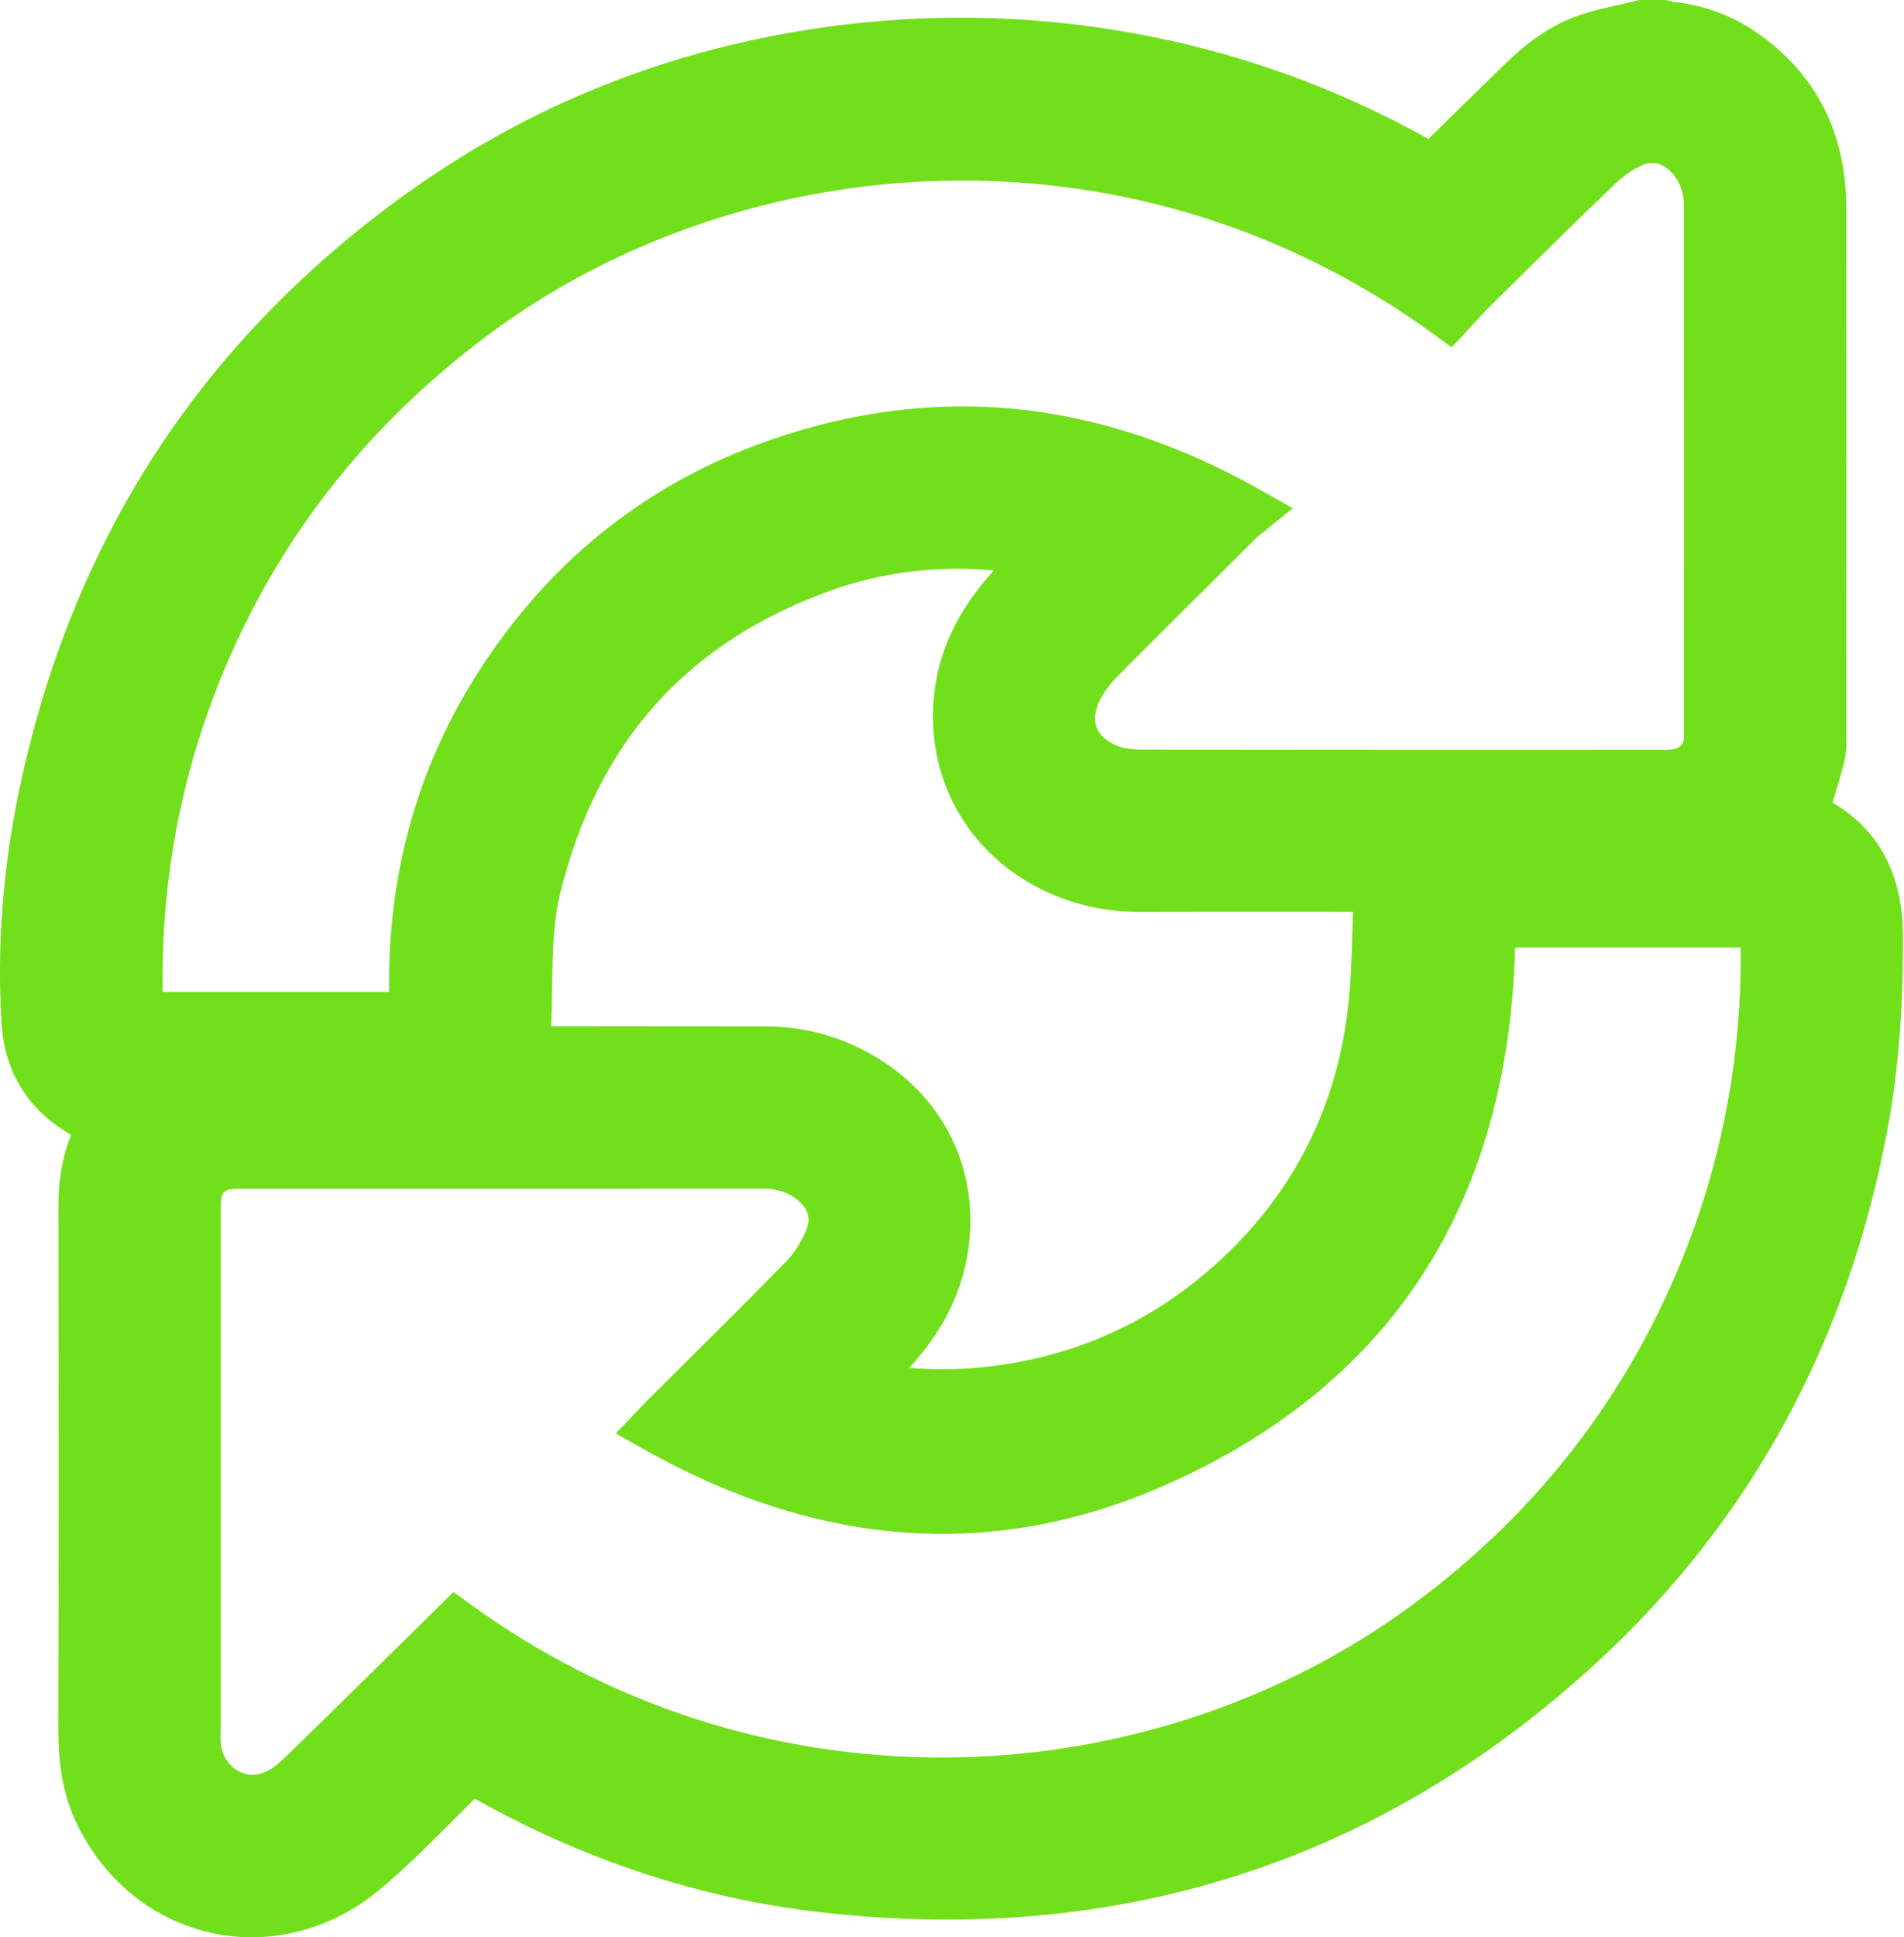 <svg width="59" height="60" viewBox="0 0 59 60" fill="none" xmlns="http://www.w3.org/2000/svg">
<g clip-path="url(#clip0_0_287)">
<path d="M58.968 28.947C58.958 27.08 58.206 25.68 56.785 24.858C56.906 24.464 57.03 24.058 57.137 23.649C57.215 23.352 57.213 23.07 57.212 22.821V22.731V22.058C57.215 16.946 57.217 11.659 57.212 6.459C57.21 4.132 56.287 2.305 54.47 1.03C53.698 0.488 52.81 0.161 51.832 0.056C51.827 0.055 51.821 0.053 51.815 0.051C51.785 0.042 51.754 0.032 51.724 0.024L51.63 0H50.795L50.706 0.022C50.532 0.066 50.357 0.105 50.171 0.147C49.742 0.243 49.298 0.343 48.859 0.5C47.865 0.856 47.113 1.514 46.569 2.047C46.272 2.338 45.975 2.628 45.678 2.917C45.213 3.371 44.734 3.838 44.262 4.304C41.434 2.723 38.393 1.627 35.216 1.045C32.25 0.501 29.24 0.402 26.269 0.751C21.3 1.333 16.771 3.047 12.808 5.843C9.579 8.122 6.913 10.845 4.884 13.939C2.859 17.025 1.419 20.555 0.603 24.431C0.087 26.881 -0.1 29.33 0.049 31.711C0.143 33.215 0.884 34.394 2.201 35.147C1.937 35.812 1.808 36.542 1.809 37.36C1.816 42.801 1.821 48.123 1.805 53.423C1.802 54.317 1.863 55.369 2.339 56.395C3.17 58.188 4.699 59.45 6.533 59.86C6.954 59.954 7.38 60 7.804 60C9.218 60 10.617 59.486 11.776 58.515C12.604 57.821 13.37 57.053 14.11 56.309C14.307 56.111 14.511 55.907 14.712 55.707C18.112 57.618 21.712 58.8 25.416 59.223C26.751 59.376 28.06 59.451 29.347 59.451C36.959 59.451 43.712 56.787 49.462 51.506C54.23 47.126 57.269 41.556 58.494 34.95C58.826 33.157 58.981 31.193 58.968 28.947ZM12.058 30.72H5.039C4.993 27.706 5.469 24.784 6.454 22.022C8.125 17.338 11.041 13.419 15.122 10.375C19.103 7.404 24.128 5.708 29.271 5.598C34.761 5.481 40.008 7.13 44.447 10.366L44.983 10.757L45.435 10.273C45.516 10.186 45.596 10.098 45.677 10.01C45.842 9.829 46.012 9.642 46.183 9.474L46.691 8.973C47.781 7.897 48.908 6.784 50.031 5.71C50.296 5.456 50.588 5.252 50.874 5.12C51.215 4.963 51.578 5.066 51.846 5.395C52.071 5.671 52.18 5.987 52.181 6.36C52.184 12.351 52.184 17.721 52.181 22.777C52.181 22.934 52.181 23.224 51.636 23.225H51.21C46.075 23.225 40.764 23.225 35.541 23.218C35.272 23.218 34.965 23.211 34.731 23.136C34.463 23.05 34.117 22.877 33.985 22.539C33.882 22.275 33.934 21.938 34.131 21.591C34.255 21.372 34.416 21.161 34.594 20.982C35.796 19.772 37.027 18.549 38.218 17.366L38.95 16.639C38.967 16.622 39.009 16.589 39.058 16.551C39.102 16.517 39.15 16.478 39.207 16.432L40.056 15.741L39.105 15.201C36.572 13.762 33.986 12.908 31.417 12.662C28.797 12.412 26.118 12.786 23.457 13.776C19.874 15.109 16.977 17.464 14.845 20.777C12.941 23.737 12.005 27.077 12.058 30.72ZM25.778 18.277C27.358 17.715 29.012 17.512 30.799 17.666C29.628 18.944 29.014 20.296 28.922 21.794C28.755 24.507 30.331 26.875 32.936 27.829C33.686 28.104 34.471 28.243 35.269 28.243C35.276 28.243 35.283 28.243 35.289 28.243C36.998 28.238 38.735 28.239 40.415 28.24C40.919 28.24 41.422 28.241 41.925 28.241C41.92 28.408 41.915 28.574 41.91 28.739C41.885 29.658 41.86 30.528 41.749 31.388C41.32 34.718 39.758 37.493 37.106 39.635C35.246 41.137 33.069 42.042 30.636 42.324C29.806 42.421 28.991 42.435 28.172 42.365C29.174 41.281 29.766 40.129 29.981 38.848C30.415 36.259 29.232 33.864 26.893 32.595C25.906 32.06 24.842 31.788 23.73 31.788C22.055 31.788 20.38 31.786 18.704 31.784L17.076 31.782C17.097 31.363 17.103 30.948 17.109 30.542C17.123 29.526 17.137 28.567 17.366 27.637C17.938 25.32 18.93 23.361 20.315 21.815C21.708 20.26 23.546 19.07 25.778 18.277ZM6.837 53.581C6.838 53.505 6.839 53.43 6.839 53.355V37.408C6.839 36.899 6.922 36.816 7.429 36.816H11.723C15.629 36.817 19.668 36.817 23.641 36.813C23.642 36.813 23.642 36.813 23.643 36.813C24.066 36.813 24.397 36.917 24.684 37.14C25.034 37.411 25.137 37.729 24.99 38.082C24.831 38.464 24.615 38.806 24.384 39.044C23.335 40.122 22.246 41.203 21.194 42.247C20.796 42.642 20.398 43.037 20.001 43.432C19.952 43.481 19.904 43.532 19.843 43.597C19.814 43.627 19.783 43.661 19.745 43.7L19.084 44.395L19.919 44.867C25.317 47.922 30.705 48.326 35.934 46.069C43.026 43.009 46.729 37.385 46.95 29.346H53.942C53.971 32.548 53.42 35.642 52.301 38.553C50.503 43.232 47.488 47.086 43.342 50.009C39.323 52.841 34.335 54.412 29.294 54.433C29.259 54.433 29.224 54.433 29.189 54.433C23.909 54.433 18.855 52.789 14.565 49.678L14.052 49.306L12.733 50.604C12.061 51.265 11.395 51.922 10.727 52.578C10.17 53.125 9.561 53.721 8.864 54.4C8.521 54.735 8.27 54.895 7.999 54.951C7.741 55.004 7.476 54.938 7.253 54.764C7.001 54.566 6.85 54.266 6.837 53.94C6.833 53.828 6.835 53.708 6.837 53.581Z" fill="#72DF1B"/>
</g>
<defs>
<clipPath id="clip0_0_287">
<rect width="58.969" height="60" fill="white"/>
</clipPath>
</defs>
</svg>
